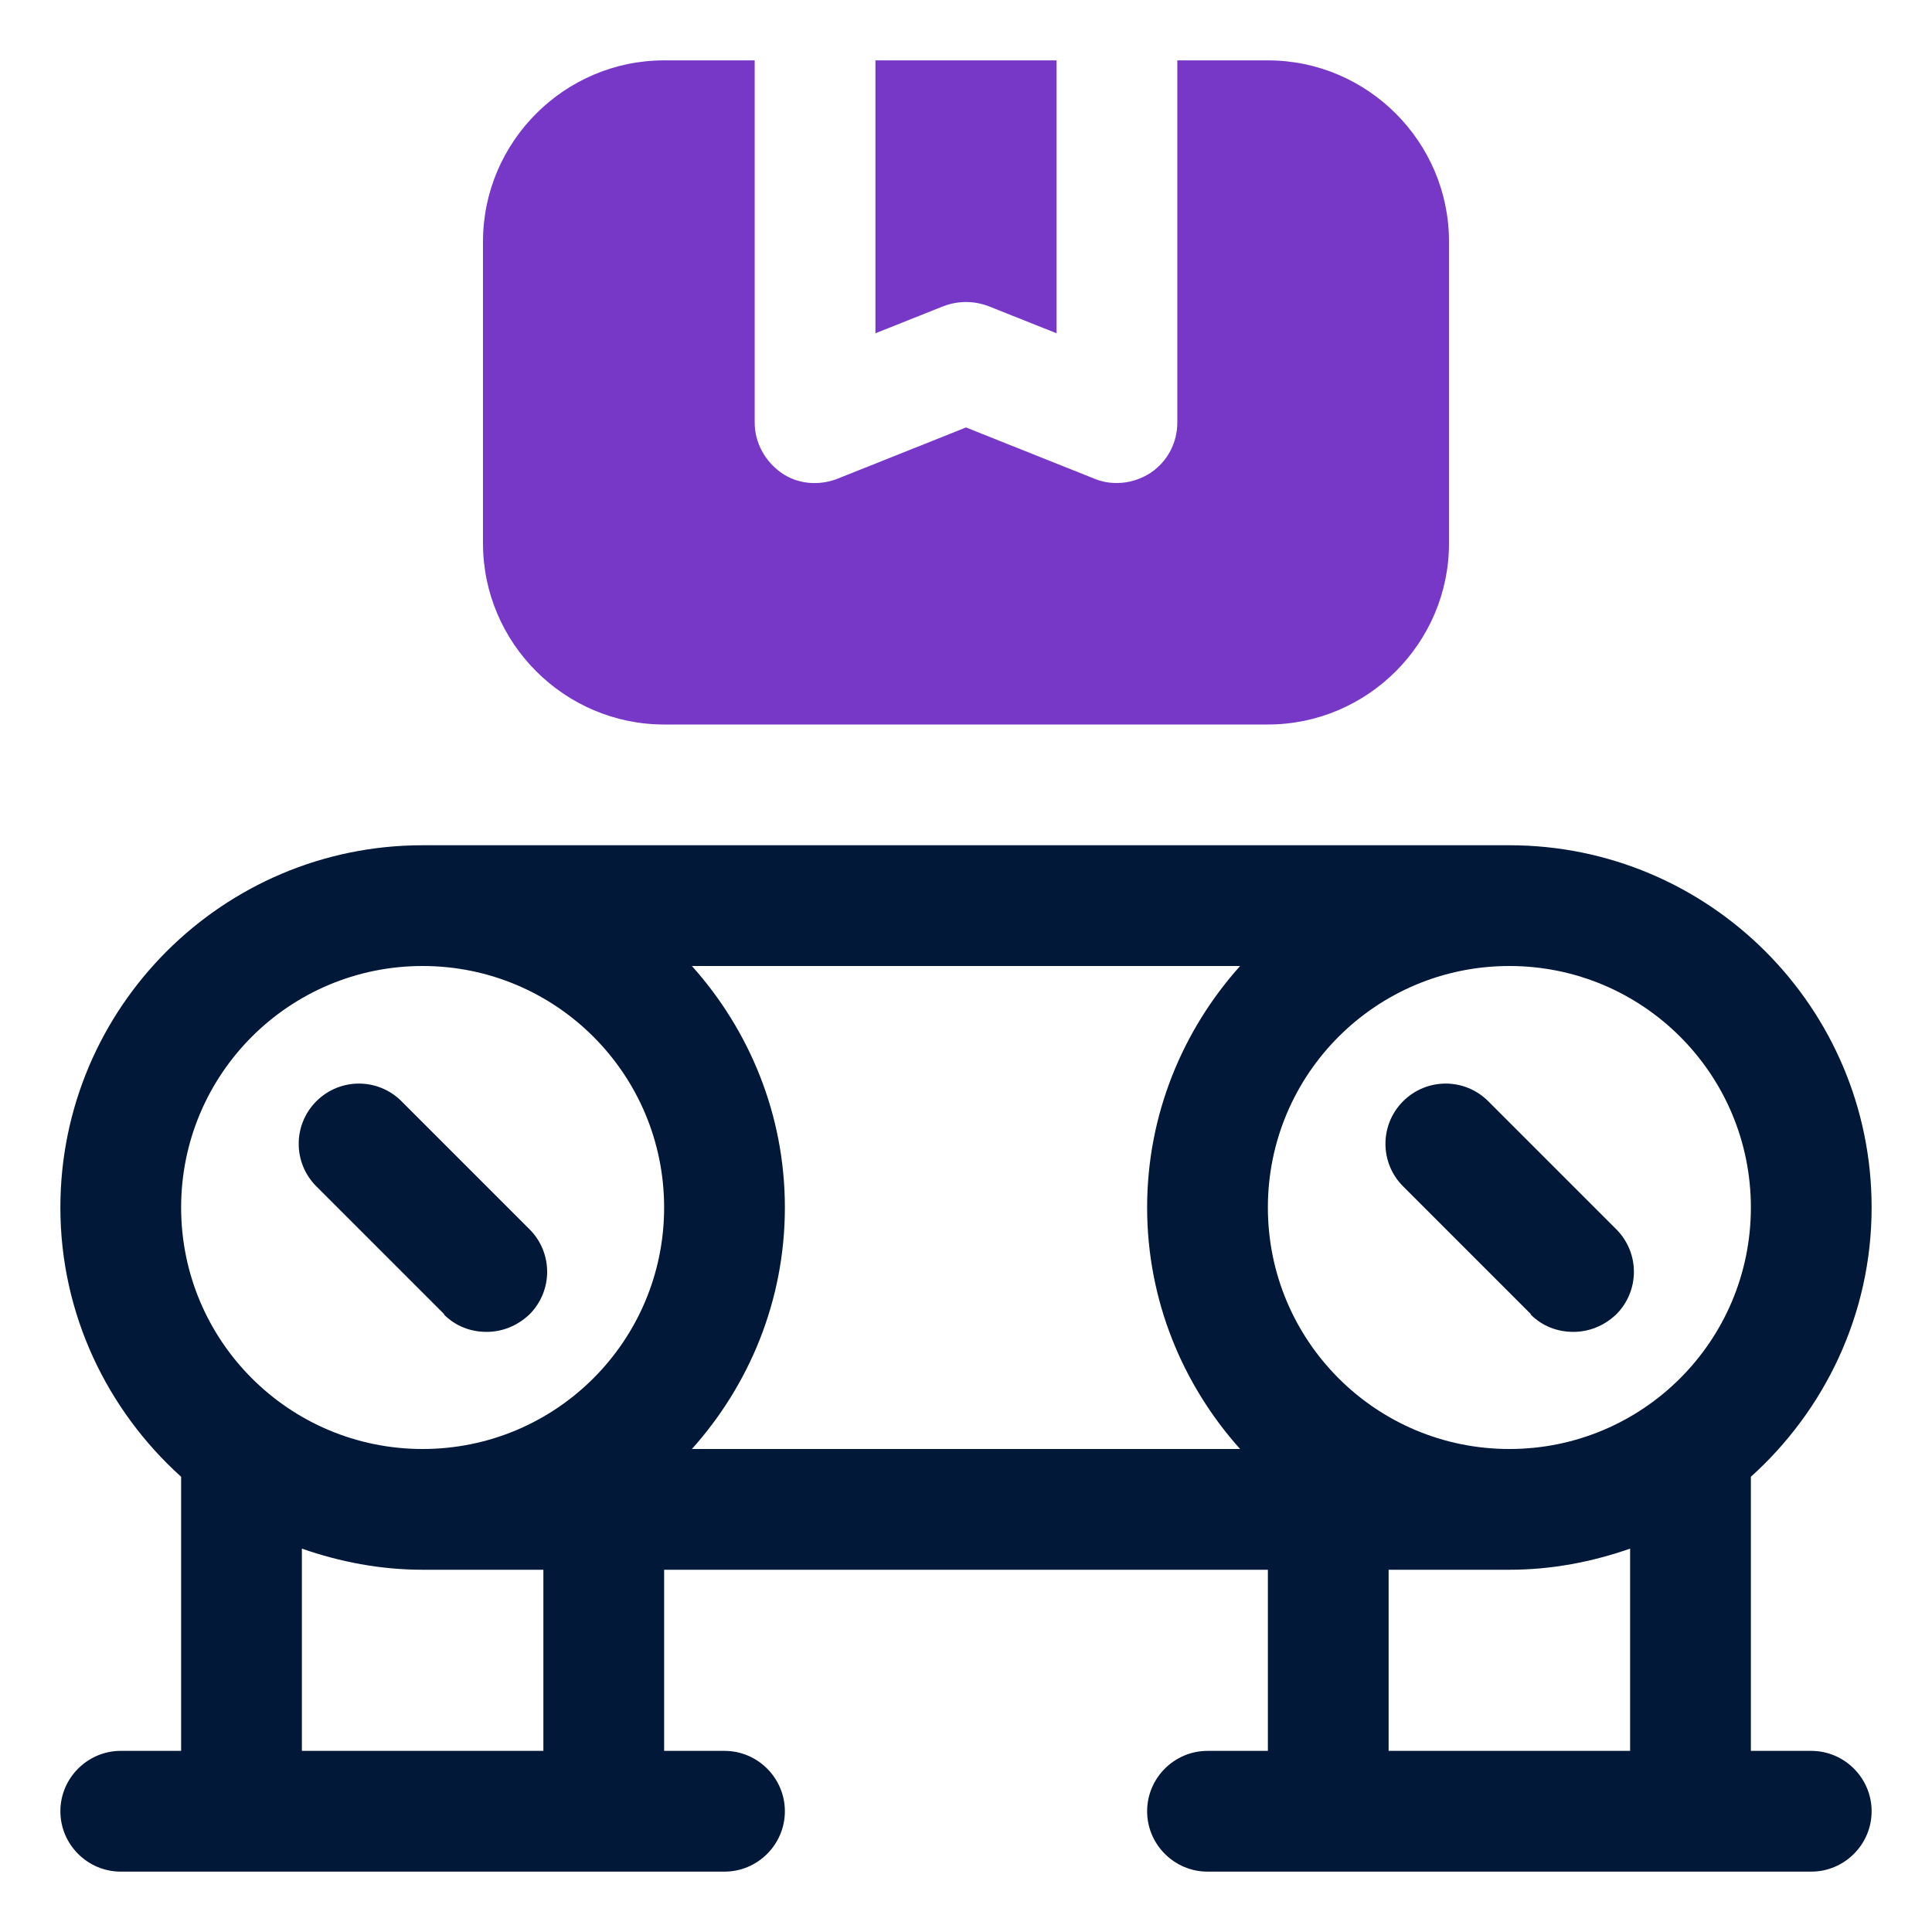<?xml version="1.0" encoding="UTF-8"?>
<svg id="OBJECT" xmlns="http://www.w3.org/2000/svg" viewBox="0 0 32 32">
  <defs>
    <style>
      .cls-1 {
        fill: #7738c8;
      }

      .cls-2 {
        fill: #011839;
      }
    </style>
  </defs>
  <g>
    <path class="cls-2" d="M30,29h-1v-4.54c1.22-1.1,2-2.69,2-4.46,0-3.31-2.69-6-6-6H7c-3.31,0-6,2.69-6,6,0,1.77.78,3.36,2,4.46v4.54h-1c-.55,0-1,.45-1,1s.45,1,1,1h10c.55,0,1-.45,1-1s-.45-1-1-1h-1v-3h10v3h-1c-.55,0-1,.45-1,1s.45,1,1,1h10c.55,0,1-.45,1-1s-.45-1-1-1ZM29,20c0,2.21-1.79,4-4,4s-4-1.79-4-4,1.79-4,4-4,4,1.79,4,4ZM20.54,24h-9.08c.95-1.06,1.54-2.46,1.54-4s-.59-2.94-1.54-4h9.08c-.95,1.06-1.54,2.46-1.54,4s.59,2.94,1.54,4ZM7,16c2.21,0,4,1.79,4,4s-1.79,4-4,4-4-1.79-4-4,1.79-4,4-4ZM9,29h-4v-3.35c.63.22,1.3.35,2,.35h2v3ZM23,26h2c.7,0,1.37-.13,2-.35v3.35h-4v-3Z"/>
    <path class="cls-2" d="M7.35,21.77c.2.2.45.29.71.29s.51-.1.71-.29c.39-.39.39-1.02,0-1.41l-2.12-2.12c-.39-.39-1.02-.39-1.41,0s-.39,1.02,0,1.41l2.12,2.12Z"/>
    <path class="cls-2" d="M25.35,21.77c.2.2.45.29.71.29s.51-.1.71-.29c.39-.39.39-1.02,0-1.41l-2.12-2.12c-.39-.39-1.02-.39-1.41,0s-.39,1.02,0,1.41l2.12,2.12Z"/>
  </g>
  <g>
    <path class="cls-1" d="M21,1h-1.5v6c0,.33-.16.64-.44.83-.17.11-.36.17-.56.17-.13,0-.25-.02-.37-.07l-2.13-.85-2.13.85c-.31.12-.66.09-.93-.1-.27-.19-.44-.5-.44-.83V1h-1.5c-1.65,0-3,1.35-3,3v5c0,1.65,1.35,3,3,3h10c1.65,0,3-1.35,3-3v-5c0-1.65-1.35-3-3-3Z"/>
    <path class="cls-1" d="M16.37,5.07l1.13.45V1h-3v4.52l1.13-.45c.24-.09.5-.09.74,0Z"/>
  </g>
</svg>